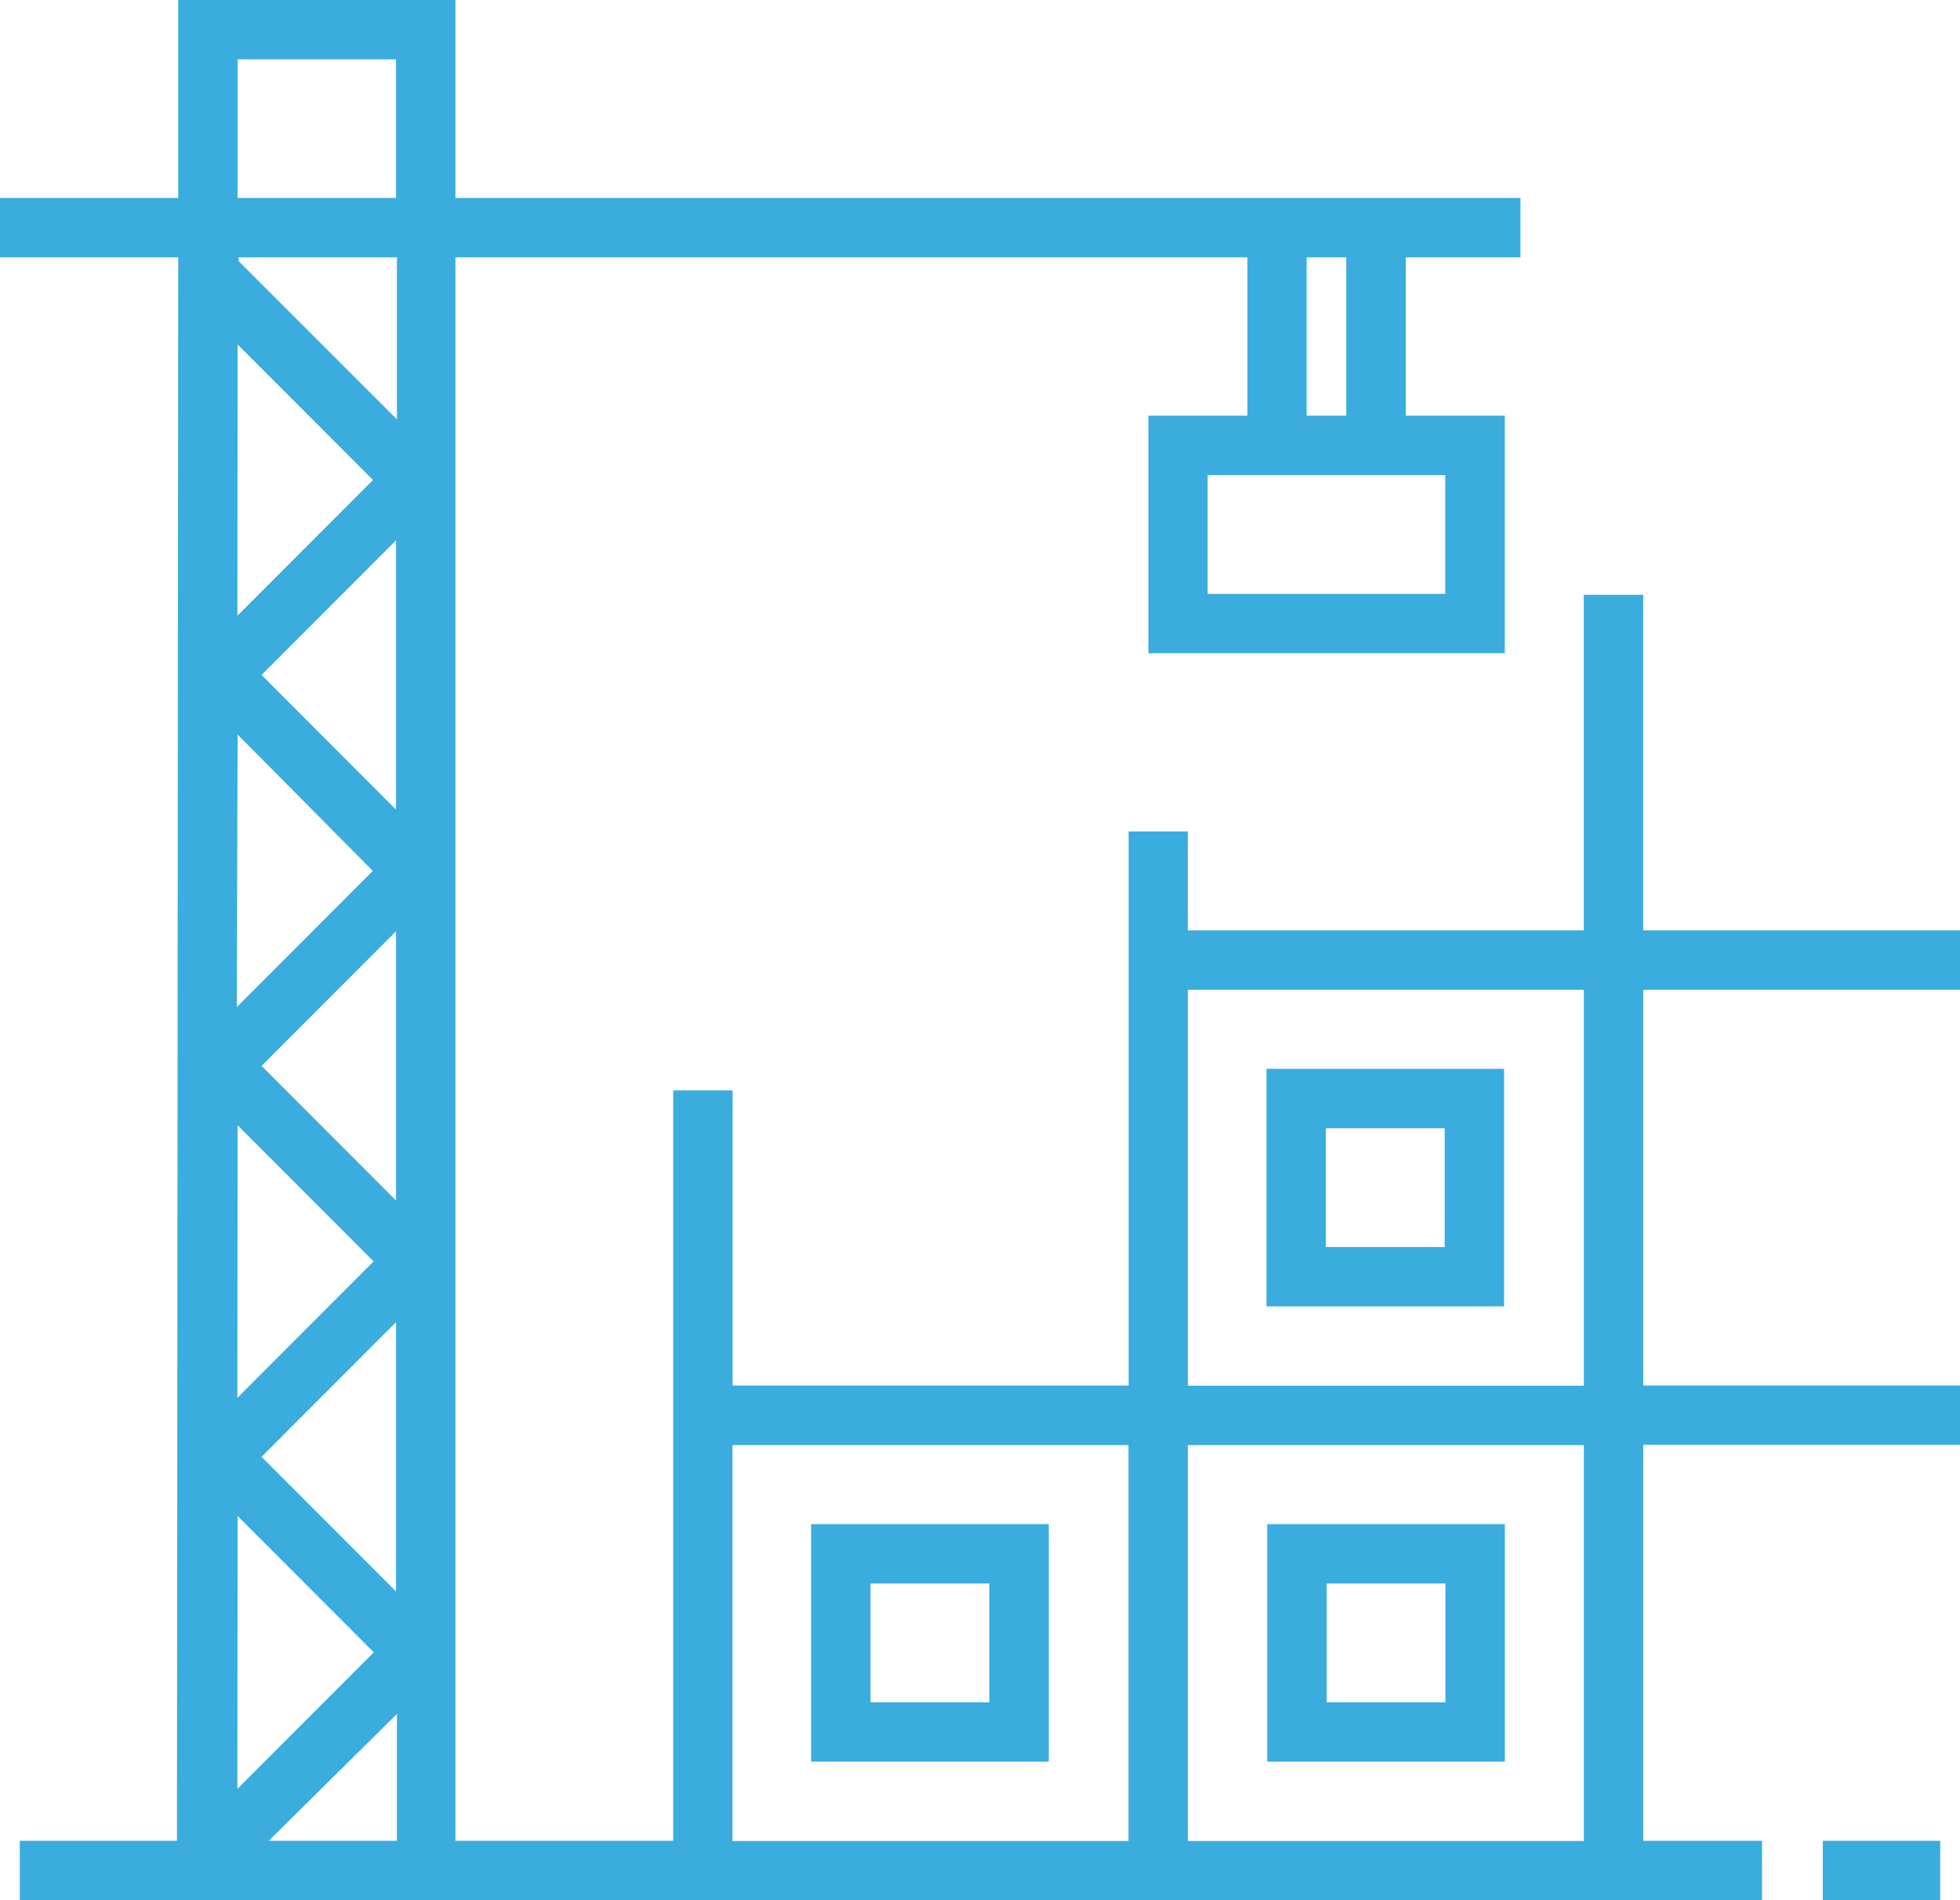 <svg xmlns="http://www.w3.org/2000/svg" width="69.292" height="67.192" viewBox="0 0 69.292 67.192"><defs><style>.a{fill:#3AACDD;}</style></defs><g transform="translate(0 0)"><path class="a" d="M69.792,37V34.9h-11.2V23.032h-2.1V34.9h-14V31.4H40.4v4.151h0V50.994h-14V40.558H24.3V51.82h0V67.092H16.6V11.1h28v5.6H41.1v8.4h12.6V16.7h-3.5V11.1h4.053V9H16.6V2H6.8V9H.5v2.1H6.8L6.757,67.092H1.2v2.1H62.793v-2.1h-4.2v-14h11.2v-2.1h-11.2V37ZM8.9,14.179l4.787,4.794-4.794,4.8Zm5.6,44.095L9.746,53.514,14.5,48.754Zm0-13.823L9.746,39.69,14.5,34.931Zm0-13.823L9.746,25.867,14.5,21.108ZM8.9,27.974l4.78,4.822L8.871,37.612Zm0,13.816,4.808,4.815L8.892,51.428Zm0,13.816,4.815,4.822L8.892,65.258Zm5.634,7v4.486H10Zm0-45.775-5.6-5.6V11.1h5.6ZM51.594,23h-8.4V18.8h8.4Zm-3.5-6.3h-1.4V11.1h1.4ZM8.9,4.1h5.6V9H8.9ZM42.495,37h14v14h-14Zm-16.1,30.1v-14h14v14Zm30.1,0h-14v-14h14Z" transform="translate(-0.5 -2)"/><rect class="a" width="4.151" height="2.1" transform="translate(64.441 65.092)"/><path class="a" d="M41.47,87.4h8.4V79h-8.4Zm2.1-6.3h4.2v4.2h-4.2Z" transform="translate(-12.794 -25.106)"/><path class="a" d="M72.909,79h-8.4v8.4h8.4Zm-2.1,6.3h-4.2V81.1h4.2Z" transform="translate(-19.708 -25.106)"/><path class="a" d="M64.47,64.4h8.4V56h-8.4Zm2.1-6.3h4.2v4.2h-4.2Z" transform="translate(-19.696 -18.205)"/></g></svg>